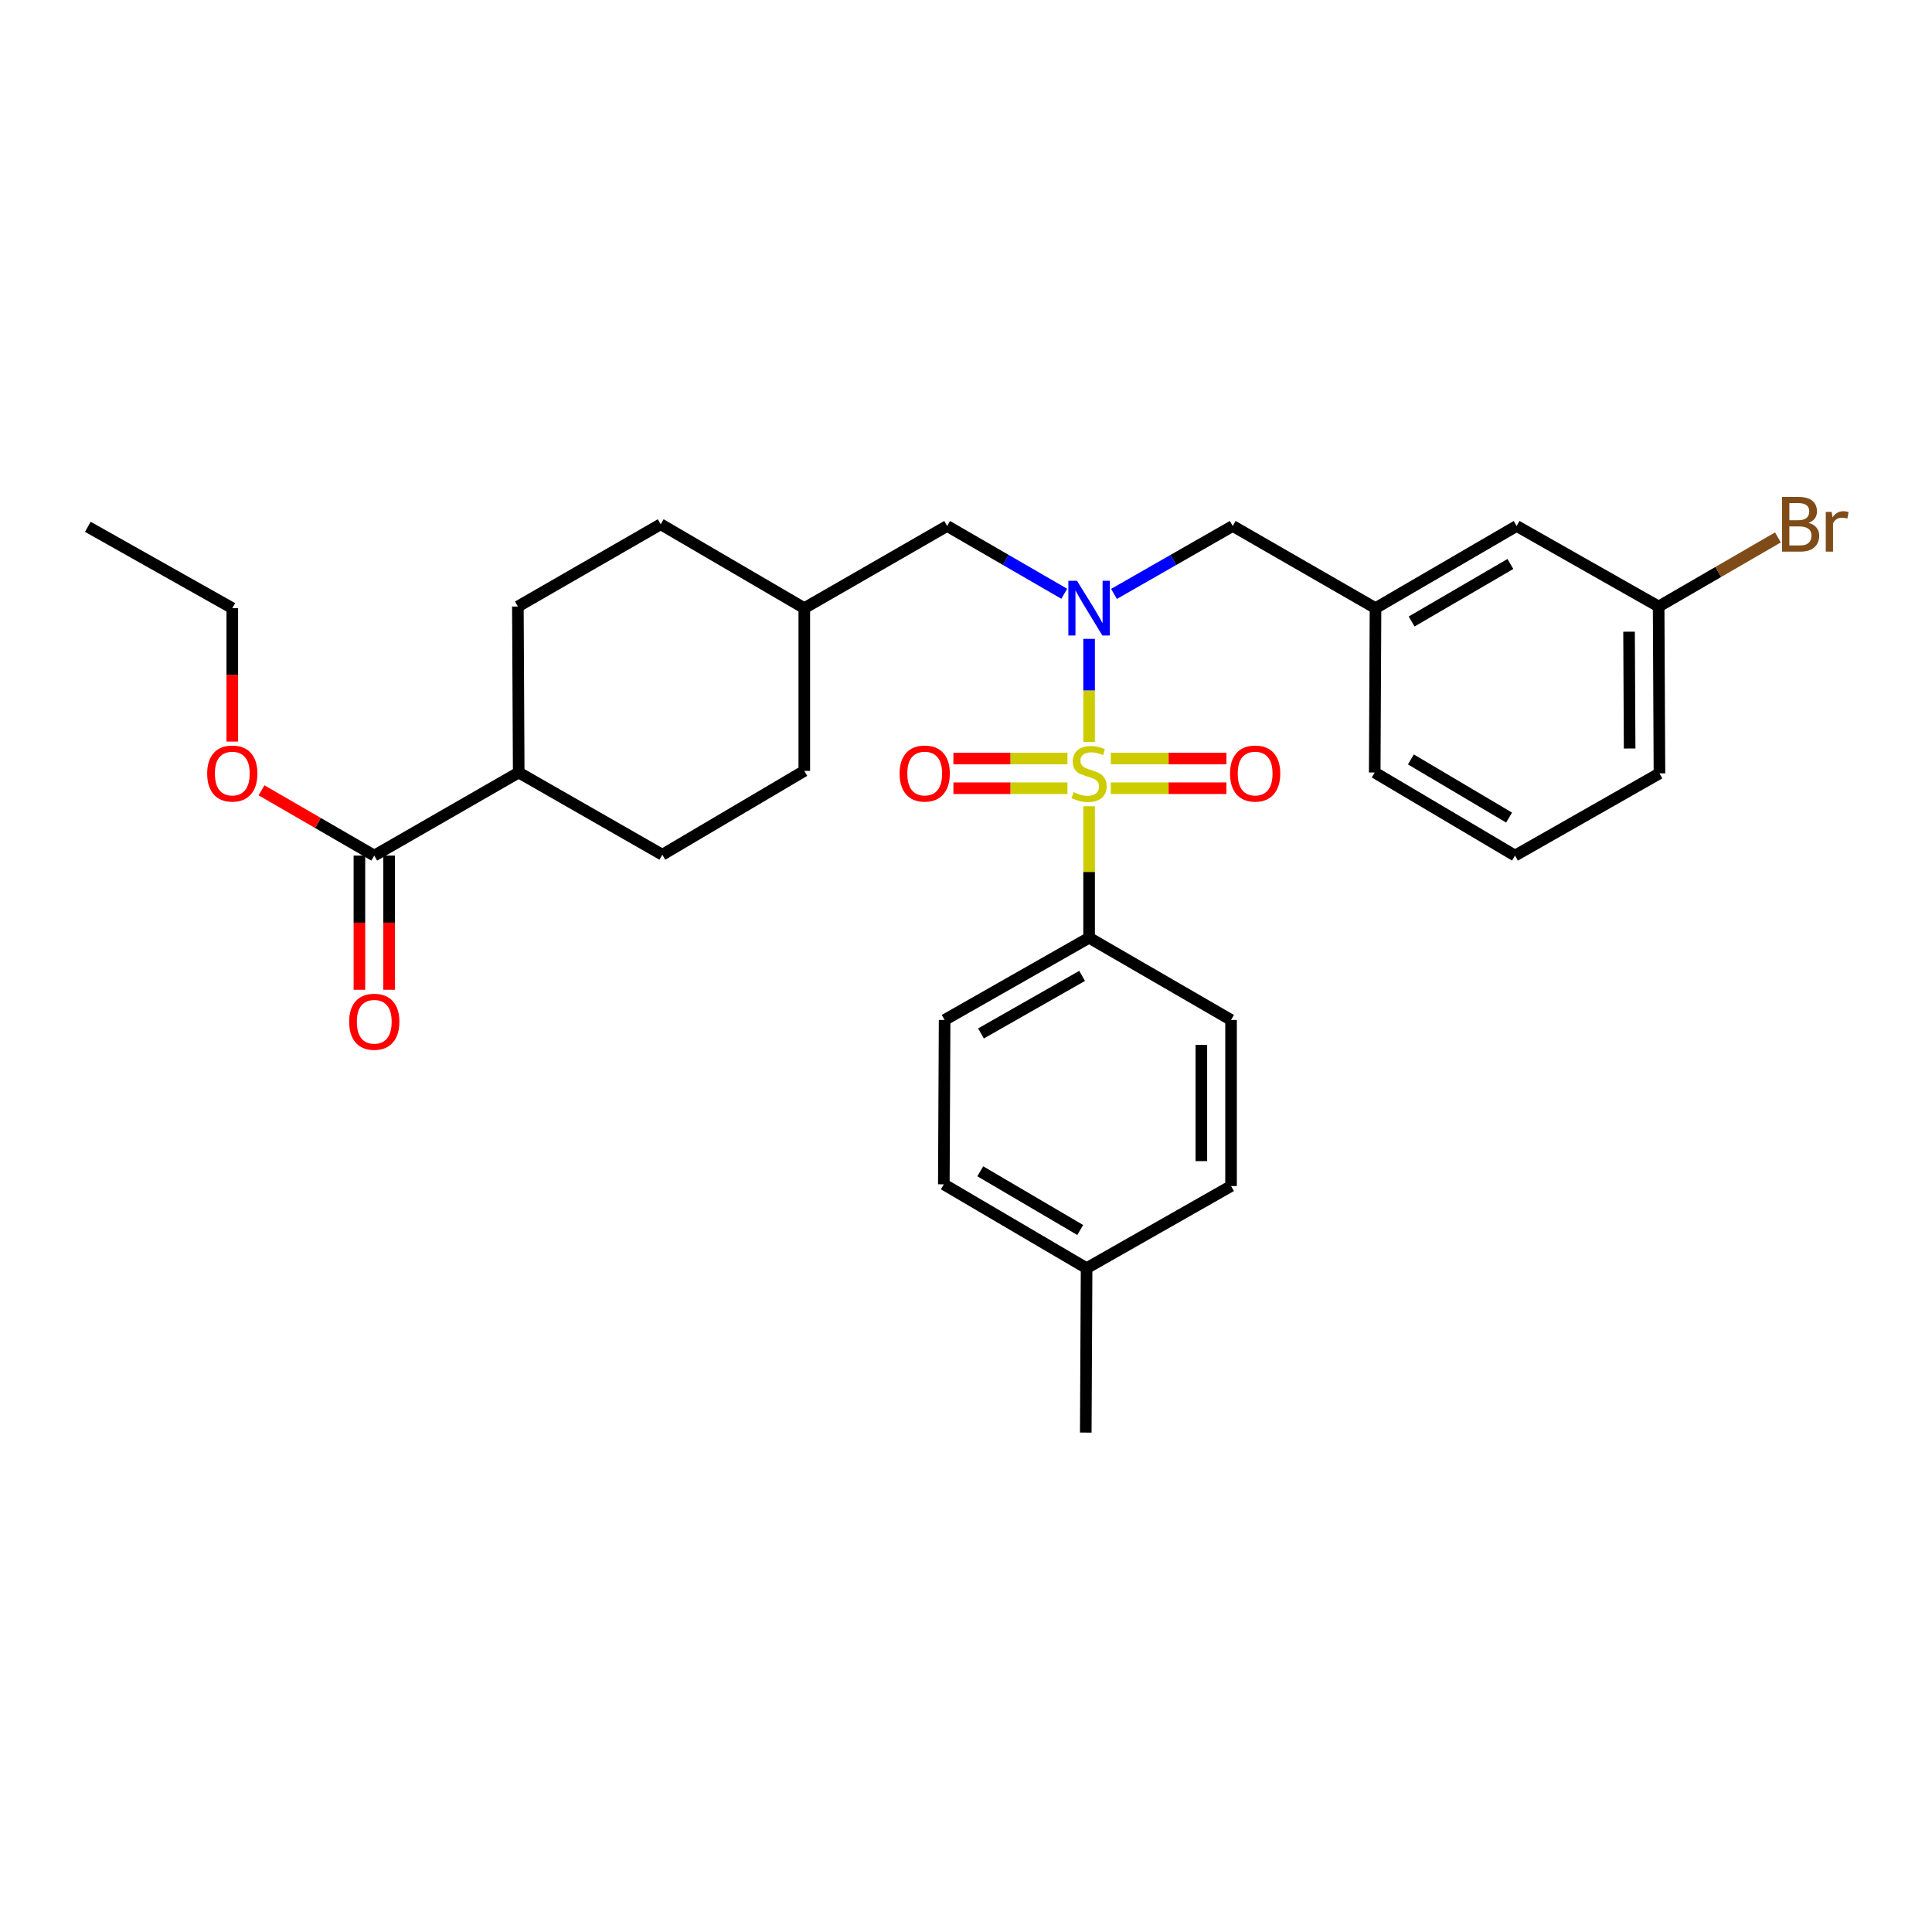 <?xml version='1.0' encoding='iso-8859-1'?>
<svg version='1.1' baseProfile='full'
              xmlns='http://www.w3.org/2000/svg'
                      xmlns:rdkit='http://www.rdkit.org/xml'
                      xmlns:xlink='http://www.w3.org/1999/xlink'
                  xml:space='preserve'
width='1000px' height='1000px' viewBox='0 0 1000 1000'>
<!-- END OF HEADER -->
<rect style='opacity:1.0;fill:#FFFFFF;stroke:none' width='1000' height='1000' x='0' y='0'> </rect>
<path class='bond-0' d='M 563.718,384.043 L 563.718,357.357' style='fill:none;fill-rule:evenodd;stroke:#CCCC00;stroke-width:6px;stroke-linecap:butt;stroke-linejoin:miter;stroke-opacity:1' />
<path class='bond-0' d='M 563.718,357.357 L 563.718,330.67' style='fill:none;fill-rule:evenodd;stroke:#0000FF;stroke-width:6px;stroke-linecap:butt;stroke-linejoin:miter;stroke-opacity:1' />
<path class='bond-1' d='M 563.718,417.308 L 563.718,451.344' style='fill:none;fill-rule:evenodd;stroke:#CCCC00;stroke-width:6px;stroke-linecap:butt;stroke-linejoin:miter;stroke-opacity:1' />
<path class='bond-1' d='M 563.718,451.344 L 563.718,485.381' style='fill:none;fill-rule:evenodd;stroke:#000000;stroke-width:6px;stroke-linecap:butt;stroke-linejoin:miter;stroke-opacity:1' />
<path class='bond-3' d='M 574.946,407.988 L 604.869,407.988' style='fill:none;fill-rule:evenodd;stroke:#CCCC00;stroke-width:6px;stroke-linecap:butt;stroke-linejoin:miter;stroke-opacity:1' />
<path class='bond-3' d='M 604.869,407.988 L 634.792,407.988' style='fill:none;fill-rule:evenodd;stroke:#FF0000;stroke-width:6px;stroke-linecap:butt;stroke-linejoin:miter;stroke-opacity:1' />
<path class='bond-3' d='M 574.946,392.615 L 604.869,392.615' style='fill:none;fill-rule:evenodd;stroke:#CCCC00;stroke-width:6px;stroke-linecap:butt;stroke-linejoin:miter;stroke-opacity:1' />
<path class='bond-3' d='M 604.869,392.615 L 634.792,392.615' style='fill:none;fill-rule:evenodd;stroke:#FF0000;stroke-width:6px;stroke-linecap:butt;stroke-linejoin:miter;stroke-opacity:1' />
<path class='bond-4' d='M 552.511,392.615 L 522.994,392.615' style='fill:none;fill-rule:evenodd;stroke:#CCCC00;stroke-width:6px;stroke-linecap:butt;stroke-linejoin:miter;stroke-opacity:1' />
<path class='bond-4' d='M 522.994,392.615 L 493.477,392.615' style='fill:none;fill-rule:evenodd;stroke:#FF0000;stroke-width:6px;stroke-linecap:butt;stroke-linejoin:miter;stroke-opacity:1' />
<path class='bond-4' d='M 552.511,407.988 L 522.994,407.988' style='fill:none;fill-rule:evenodd;stroke:#CCCC00;stroke-width:6px;stroke-linecap:butt;stroke-linejoin:miter;stroke-opacity:1' />
<path class='bond-4' d='M 522.994,407.988 L 493.477,407.988' style='fill:none;fill-rule:evenodd;stroke:#FF0000;stroke-width:6px;stroke-linecap:butt;stroke-linejoin:miter;stroke-opacity:1' />
<path class='bond-5' d='M 576.599,307.409 L 607.33,289.828' style='fill:none;fill-rule:evenodd;stroke:#0000FF;stroke-width:6px;stroke-linecap:butt;stroke-linejoin:miter;stroke-opacity:1' />
<path class='bond-5' d='M 607.33,289.828 L 638.062,272.247' style='fill:none;fill-rule:evenodd;stroke:#000000;stroke-width:6px;stroke-linecap:butt;stroke-linejoin:miter;stroke-opacity:1' />
<path class='bond-6' d='M 550.855,307.333 L 520.546,289.79' style='fill:none;fill-rule:evenodd;stroke:#0000FF;stroke-width:6px;stroke-linecap:butt;stroke-linejoin:miter;stroke-opacity:1' />
<path class='bond-6' d='M 520.546,289.79 L 490.237,272.247' style='fill:none;fill-rule:evenodd;stroke:#000000;stroke-width:6px;stroke-linecap:butt;stroke-linejoin:miter;stroke-opacity:1' />
<path class='bond-10' d='M 563.718,485.381 L 488.93,527.929' style='fill:none;fill-rule:evenodd;stroke:#000000;stroke-width:6px;stroke-linecap:butt;stroke-linejoin:miter;stroke-opacity:1' />
<path class='bond-10' d='M 560.101,505.124 L 507.75,534.908' style='fill:none;fill-rule:evenodd;stroke:#000000;stroke-width:6px;stroke-linecap:butt;stroke-linejoin:miter;stroke-opacity:1' />
<path class='bond-11' d='M 563.718,485.381 L 637.191,527.929' style='fill:none;fill-rule:evenodd;stroke:#000000;stroke-width:6px;stroke-linecap:butt;stroke-linejoin:miter;stroke-opacity:1' />
<path class='bond-2' d='M 193.715,442.85 L 268.486,399.857' style='fill:none;fill-rule:evenodd;stroke:#000000;stroke-width:6px;stroke-linecap:butt;stroke-linejoin:miter;stroke-opacity:1' />
<path class='bond-8' d='M 186.029,442.85 L 186.029,477.578' style='fill:none;fill-rule:evenodd;stroke:#000000;stroke-width:6px;stroke-linecap:butt;stroke-linejoin:miter;stroke-opacity:1' />
<path class='bond-8' d='M 186.029,477.578 L 186.029,512.306' style='fill:none;fill-rule:evenodd;stroke:#FF0000;stroke-width:6px;stroke-linecap:butt;stroke-linejoin:miter;stroke-opacity:1' />
<path class='bond-8' d='M 201.402,442.85 L 201.402,477.578' style='fill:none;fill-rule:evenodd;stroke:#000000;stroke-width:6px;stroke-linecap:butt;stroke-linejoin:miter;stroke-opacity:1' />
<path class='bond-8' d='M 201.402,477.578 L 201.402,512.306' style='fill:none;fill-rule:evenodd;stroke:#FF0000;stroke-width:6px;stroke-linecap:butt;stroke-linejoin:miter;stroke-opacity:1' />
<path class='bond-16' d='M 193.715,442.85 L 164.536,425.954' style='fill:none;fill-rule:evenodd;stroke:#000000;stroke-width:6px;stroke-linecap:butt;stroke-linejoin:miter;stroke-opacity:1' />
<path class='bond-16' d='M 164.536,425.954 L 135.357,409.058' style='fill:none;fill-rule:evenodd;stroke:#FF0000;stroke-width:6px;stroke-linecap:butt;stroke-linejoin:miter;stroke-opacity:1' />
<path class='bond-9' d='M 638.062,272.247 L 711.961,314.778' style='fill:none;fill-rule:evenodd;stroke:#000000;stroke-width:6px;stroke-linecap:butt;stroke-linejoin:miter;stroke-opacity:1' />
<path class='bond-15' d='M 490.237,272.247 L 416.303,314.778' style='fill:none;fill-rule:evenodd;stroke:#000000;stroke-width:6px;stroke-linecap:butt;stroke-linejoin:miter;stroke-opacity:1' />
<path class='bond-7' d='M 268.486,399.857 L 342.821,442.405' style='fill:none;fill-rule:evenodd;stroke:#000000;stroke-width:6px;stroke-linecap:butt;stroke-linejoin:miter;stroke-opacity:1' />
<path class='bond-31' d='M 268.486,399.857 L 268.051,313.933' style='fill:none;fill-rule:evenodd;stroke:#000000;stroke-width:6px;stroke-linecap:butt;stroke-linejoin:miter;stroke-opacity:1' />
<path class='bond-14' d='M 711.961,314.778 L 785.007,272.247' style='fill:none;fill-rule:evenodd;stroke:#000000;stroke-width:6px;stroke-linecap:butt;stroke-linejoin:miter;stroke-opacity:1' />
<path class='bond-14' d='M 730.653,321.683 L 781.785,291.912' style='fill:none;fill-rule:evenodd;stroke:#000000;stroke-width:6px;stroke-linecap:butt;stroke-linejoin:miter;stroke-opacity:1' />
<path class='bond-25' d='M 711.961,314.778 L 711.552,399.857' style='fill:none;fill-rule:evenodd;stroke:#000000;stroke-width:6px;stroke-linecap:butt;stroke-linejoin:miter;stroke-opacity:1' />
<path class='bond-18' d='M 488.93,527.929 L 488.52,613.008' style='fill:none;fill-rule:evenodd;stroke:#000000;stroke-width:6px;stroke-linecap:butt;stroke-linejoin:miter;stroke-opacity:1' />
<path class='bond-19' d='M 637.191,527.929 L 637.191,613.887' style='fill:none;fill-rule:evenodd;stroke:#000000;stroke-width:6px;stroke-linecap:butt;stroke-linejoin:miter;stroke-opacity:1' />
<path class='bond-19' d='M 621.818,540.822 L 621.818,600.994' style='fill:none;fill-rule:evenodd;stroke:#000000;stroke-width:6px;stroke-linecap:butt;stroke-linejoin:miter;stroke-opacity:1' />
<path class='bond-12' d='M 268.051,313.933 L 341.976,271.359' style='fill:none;fill-rule:evenodd;stroke:#000000;stroke-width:6px;stroke-linecap:butt;stroke-linejoin:miter;stroke-opacity:1' />
<path class='bond-13' d='M 342.821,442.405 L 416.303,399.012' style='fill:none;fill-rule:evenodd;stroke:#000000;stroke-width:6px;stroke-linecap:butt;stroke-linejoin:miter;stroke-opacity:1' />
<path class='bond-17' d='M 785.007,272.247 L 858.506,313.933' style='fill:none;fill-rule:evenodd;stroke:#000000;stroke-width:6px;stroke-linecap:butt;stroke-linejoin:miter;stroke-opacity:1' />
<path class='bond-21' d='M 416.303,314.778 L 341.976,271.359' style='fill:none;fill-rule:evenodd;stroke:#000000;stroke-width:6px;stroke-linecap:butt;stroke-linejoin:miter;stroke-opacity:1' />
<path class='bond-22' d='M 416.303,314.778 L 416.303,399.012' style='fill:none;fill-rule:evenodd;stroke:#000000;stroke-width:6px;stroke-linecap:butt;stroke-linejoin:miter;stroke-opacity:1' />
<path class='bond-27' d='M 120.234,383.843 L 120.234,349.311' style='fill:none;fill-rule:evenodd;stroke:#FF0000;stroke-width:6px;stroke-linecap:butt;stroke-linejoin:miter;stroke-opacity:1' />
<path class='bond-27' d='M 120.234,349.311 L 120.234,314.778' style='fill:none;fill-rule:evenodd;stroke:#000000;stroke-width:6px;stroke-linecap:butt;stroke-linejoin:miter;stroke-opacity:1' />
<path class='bond-23' d='M 858.506,313.933 L 889.379,296.047' style='fill:none;fill-rule:evenodd;stroke:#000000;stroke-width:6px;stroke-linecap:butt;stroke-linejoin:miter;stroke-opacity:1' />
<path class='bond-23' d='M 889.379,296.047 L 920.252,278.162' style='fill:none;fill-rule:evenodd;stroke:#7F4C19;stroke-width:6px;stroke-linecap:butt;stroke-linejoin:miter;stroke-opacity:1' />
<path class='bond-32' d='M 858.506,313.933 L 858.933,400.301' style='fill:none;fill-rule:evenodd;stroke:#000000;stroke-width:6px;stroke-linecap:butt;stroke-linejoin:miter;stroke-opacity:1' />
<path class='bond-32' d='M 843.197,326.964 L 843.496,387.422' style='fill:none;fill-rule:evenodd;stroke:#000000;stroke-width:6px;stroke-linecap:butt;stroke-linejoin:miter;stroke-opacity:1' />
<path class='bond-30' d='M 488.52,613.008 L 562.42,656.41' style='fill:none;fill-rule:evenodd;stroke:#000000;stroke-width:6px;stroke-linecap:butt;stroke-linejoin:miter;stroke-opacity:1' />
<path class='bond-30' d='M 507.39,606.262 L 559.12,636.644' style='fill:none;fill-rule:evenodd;stroke:#000000;stroke-width:6px;stroke-linecap:butt;stroke-linejoin:miter;stroke-opacity:1' />
<path class='bond-20' d='M 637.191,613.887 L 562.42,656.41' style='fill:none;fill-rule:evenodd;stroke:#000000;stroke-width:6px;stroke-linecap:butt;stroke-linejoin:miter;stroke-opacity:1' />
<path class='bond-28' d='M 562.42,656.41 L 561.993,741.506' style='fill:none;fill-rule:evenodd;stroke:#000000;stroke-width:6px;stroke-linecap:butt;stroke-linejoin:miter;stroke-opacity:1' />
<path class='bond-24' d='M 784.162,442.85 L 711.552,399.857' style='fill:none;fill-rule:evenodd;stroke:#000000;stroke-width:6px;stroke-linecap:butt;stroke-linejoin:miter;stroke-opacity:1' />
<path class='bond-24' d='M 781.102,423.173 L 730.275,393.078' style='fill:none;fill-rule:evenodd;stroke:#000000;stroke-width:6px;stroke-linecap:butt;stroke-linejoin:miter;stroke-opacity:1' />
<path class='bond-26' d='M 784.162,442.85 L 858.933,400.301' style='fill:none;fill-rule:evenodd;stroke:#000000;stroke-width:6px;stroke-linecap:butt;stroke-linejoin:miter;stroke-opacity:1' />
<path class='bond-29' d='M 120.234,314.778 L 45.455,272.674' style='fill:none;fill-rule:evenodd;stroke:#000000;stroke-width:6px;stroke-linecap:butt;stroke-linejoin:miter;stroke-opacity:1' />
<path  class='atom-0' d='M 555.718 410.021
Q 556.038 410.141, 557.358 410.701
Q 558.678 411.261, 560.118 411.621
Q 561.598 411.941, 563.038 411.941
Q 565.718 411.941, 567.278 410.661
Q 568.838 409.341, 568.838 407.061
Q 568.838 405.501, 568.038 404.541
Q 567.278 403.581, 566.078 403.061
Q 564.878 402.541, 562.878 401.941
Q 560.358 401.181, 558.838 400.461
Q 557.358 399.741, 556.278 398.221
Q 555.238 396.701, 555.238 394.141
Q 555.238 390.581, 557.638 388.381
Q 560.078 386.181, 564.878 386.181
Q 568.158 386.181, 571.878 387.741
L 570.958 390.821
Q 567.558 389.421, 564.998 389.421
Q 562.238 389.421, 560.718 390.581
Q 559.198 391.701, 559.238 393.661
Q 559.238 395.181, 559.998 396.101
Q 560.798 397.021, 561.918 397.541
Q 563.078 398.061, 564.998 398.661
Q 567.558 399.461, 569.078 400.261
Q 570.598 401.061, 571.678 402.701
Q 572.798 404.301, 572.798 407.061
Q 572.798 410.981, 570.158 413.101
Q 567.558 415.181, 563.198 415.181
Q 560.678 415.181, 558.758 414.621
Q 556.878 414.101, 554.638 413.181
L 555.718 410.021
' fill='#CCCC00'/>
<path  class='atom-1' d='M 557.458 300.618
L 566.738 315.618
Q 567.658 317.098, 569.138 319.778
Q 570.618 322.458, 570.698 322.618
L 570.698 300.618
L 574.458 300.618
L 574.458 328.938
L 570.578 328.938
L 560.618 312.538
Q 559.458 310.618, 558.218 308.418
Q 557.018 306.218, 556.658 305.538
L 556.658 328.938
L 552.978 328.938
L 552.978 300.618
L 557.458 300.618
' fill='#0000FF'/>
<path  class='atom-4' d='M 636.66 400.381
Q 636.66 393.581, 640.02 389.781
Q 643.38 385.981, 649.66 385.981
Q 655.94 385.981, 659.3 389.781
Q 662.66 393.581, 662.66 400.381
Q 662.66 407.261, 659.26 411.181
Q 655.86 415.061, 649.66 415.061
Q 643.42 415.061, 640.02 411.181
Q 636.66 407.301, 636.66 400.381
M 649.66 411.861
Q 653.98 411.861, 656.3 408.981
Q 658.66 406.061, 658.66 400.381
Q 658.66 394.821, 656.3 392.021
Q 653.98 389.181, 649.66 389.181
Q 645.34 389.181, 642.98 391.981
Q 640.66 394.781, 640.66 400.381
Q 640.66 406.101, 642.98 408.981
Q 645.34 411.861, 649.66 411.861
' fill='#FF0000'/>
<path  class='atom-5' d='M 465.63 400.381
Q 465.63 393.581, 468.99 389.781
Q 472.35 385.981, 478.63 385.981
Q 484.91 385.981, 488.27 389.781
Q 491.63 393.581, 491.63 400.381
Q 491.63 407.261, 488.23 411.181
Q 484.83 415.061, 478.63 415.061
Q 472.39 415.061, 468.99 411.181
Q 465.63 407.301, 465.63 400.381
M 478.63 411.861
Q 482.95 411.861, 485.27 408.981
Q 487.63 406.061, 487.63 400.381
Q 487.63 394.821, 485.27 392.021
Q 482.95 389.181, 478.63 389.181
Q 474.31 389.181, 471.95 391.981
Q 469.63 394.781, 469.63 400.381
Q 469.63 406.101, 471.95 408.981
Q 474.31 411.861, 478.63 411.861
' fill='#FF0000'/>
<path  class='atom-9' d='M 180.715 528.854
Q 180.715 522.054, 184.075 518.254
Q 187.435 514.454, 193.715 514.454
Q 199.995 514.454, 203.355 518.254
Q 206.715 522.054, 206.715 528.854
Q 206.715 535.734, 203.315 539.654
Q 199.915 543.534, 193.715 543.534
Q 187.475 543.534, 184.075 539.654
Q 180.715 535.774, 180.715 528.854
M 193.715 540.334
Q 198.035 540.334, 200.355 537.454
Q 202.715 534.534, 202.715 528.854
Q 202.715 523.294, 200.355 520.494
Q 198.035 517.654, 193.715 517.654
Q 189.395 517.654, 187.035 520.454
Q 184.715 523.254, 184.715 528.854
Q 184.715 534.574, 187.035 537.454
Q 189.395 540.334, 193.715 540.334
' fill='#FF0000'/>
<path  class='atom-17' d='M 107.234 400.381
Q 107.234 393.581, 110.594 389.781
Q 113.954 385.981, 120.234 385.981
Q 126.514 385.981, 129.874 389.781
Q 133.234 393.581, 133.234 400.381
Q 133.234 407.261, 129.834 411.181
Q 126.434 415.061, 120.234 415.061
Q 113.994 415.061, 110.594 411.181
Q 107.234 407.301, 107.234 400.381
M 120.234 411.861
Q 124.554 411.861, 126.874 408.981
Q 129.234 406.061, 129.234 400.381
Q 129.234 394.821, 126.874 392.021
Q 124.554 389.181, 120.234 389.181
Q 115.914 389.181, 113.554 391.981
Q 111.234 394.781, 111.234 400.381
Q 111.234 406.101, 113.554 408.981
Q 115.914 411.861, 120.234 411.861
' fill='#FF0000'/>
<path  class='atom-24' d='M 936.135 270.639
Q 938.855 271.399, 940.215 273.079
Q 941.615 274.719, 941.615 277.159
Q 941.615 281.079, 939.095 283.319
Q 936.615 285.519, 931.895 285.519
L 922.375 285.519
L 922.375 257.199
L 930.735 257.199
Q 935.575 257.199, 938.015 259.159
Q 940.455 261.119, 940.455 264.719
Q 940.455 268.999, 936.135 270.639
M 926.175 260.399
L 926.175 269.279
L 930.735 269.279
Q 933.535 269.279, 934.975 268.159
Q 936.455 266.999, 936.455 264.719
Q 936.455 260.399, 930.735 260.399
L 926.175 260.399
M 931.895 282.319
Q 934.655 282.319, 936.135 280.999
Q 937.615 279.679, 937.615 277.159
Q 937.615 274.839, 935.975 273.679
Q 934.375 272.479, 931.295 272.479
L 926.175 272.479
L 926.175 282.319
L 931.895 282.319
' fill='#7F4C19'/>
<path  class='atom-24' d='M 948.055 264.959
L 948.495 267.799
Q 950.655 264.599, 954.175 264.599
Q 955.295 264.599, 956.815 264.999
L 956.215 268.359
Q 954.495 267.959, 953.535 267.959
Q 951.855 267.959, 950.735 268.639
Q 949.655 269.279, 948.775 270.839
L 948.775 285.519
L 945.015 285.519
L 945.015 264.959
L 948.055 264.959
' fill='#7F4C19'/>
</svg>
